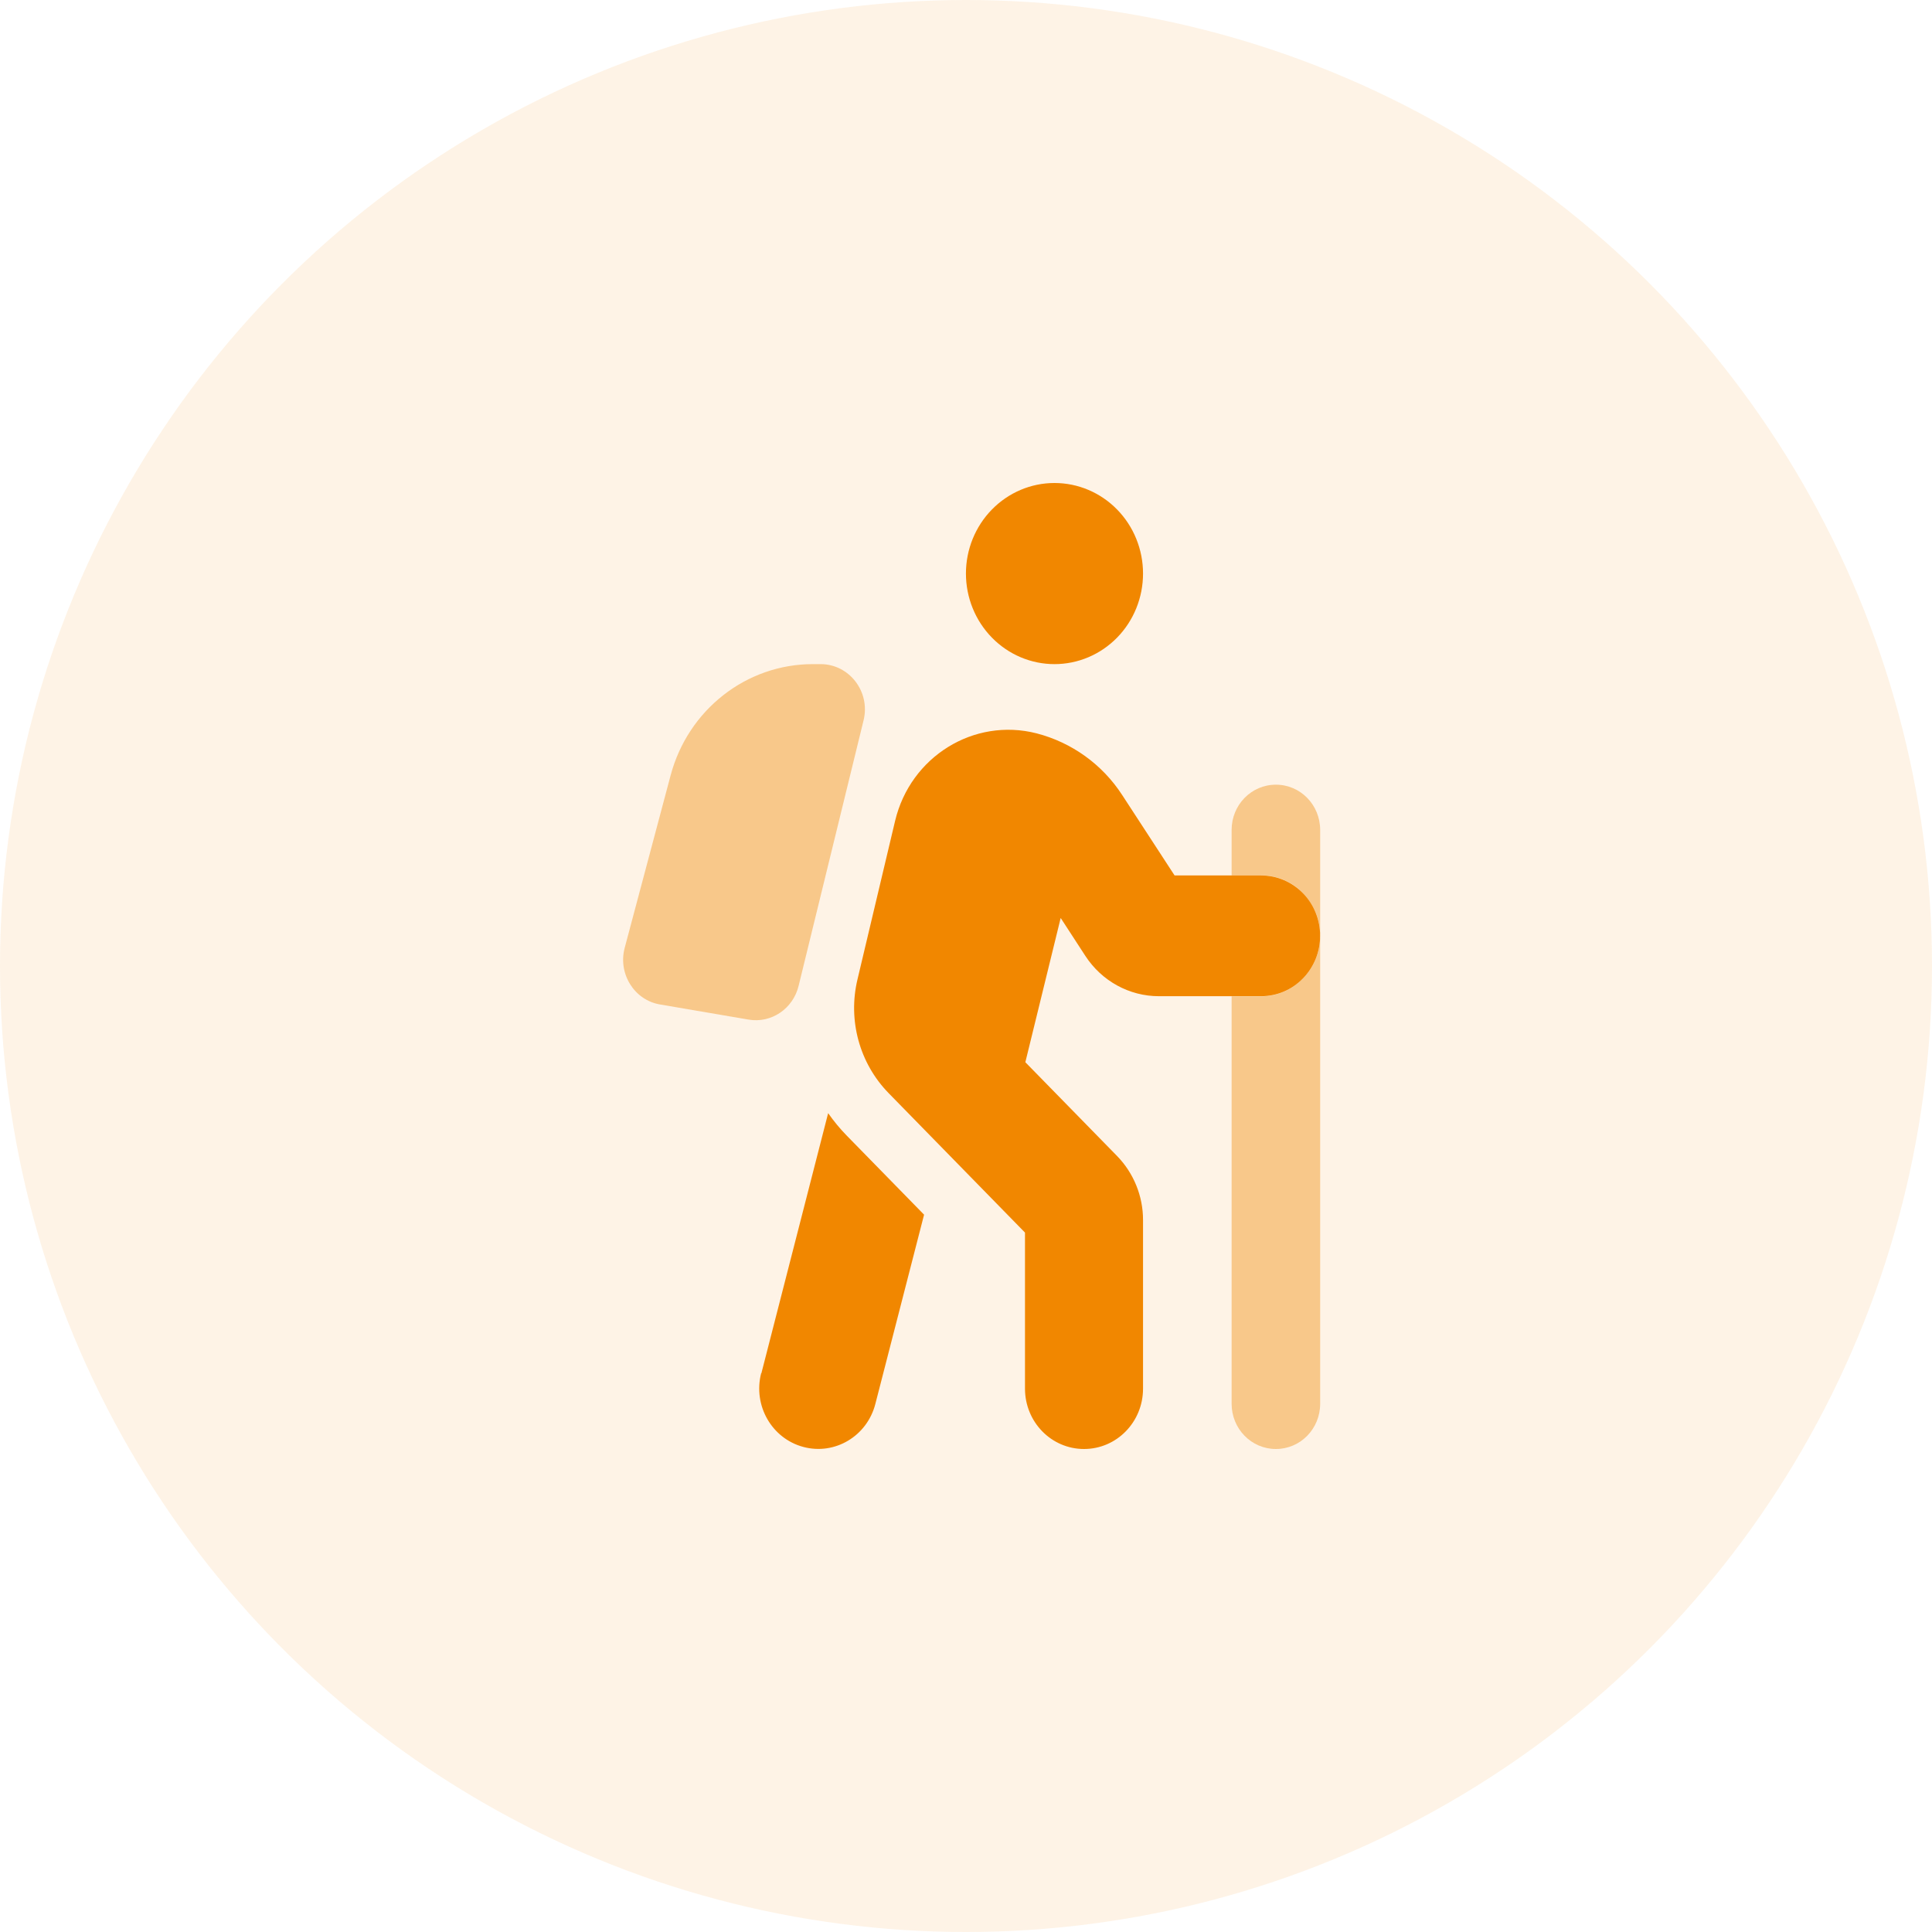 <svg width="60" height="60" viewBox="0 0 60 60" fill="none" xmlns="http://www.w3.org/2000/svg">
<circle opacity="0.1" cx="30" cy="30" r="30" fill="#F18700"/>
<g clip-path="url(#clip0_530_3435)">
<path opacity="0.4" d="M19.4 29.438C19.188 30.24 19.698 31.061 20.5 31.195L23.244 31.664C23.949 31.787 24.63 31.33 24.802 30.615L26.819 22.371C27.037 21.486 26.378 20.625 25.484 20.625H25.244C23.181 20.625 21.37 22.037 20.826 24.082L19.4 29.438ZM38.249 25.781V27.188H39.165C39.194 27.188 39.228 27.188 39.257 27.188C39.286 27.188 39.32 27.193 39.349 27.193C39.412 27.199 39.469 27.211 39.532 27.223C39.652 27.246 39.767 27.281 39.876 27.328C40.093 27.422 40.294 27.557 40.454 27.727C40.615 27.896 40.752 28.096 40.85 28.318C40.861 28.348 40.873 28.377 40.884 28.4C40.895 28.424 40.901 28.459 40.913 28.488C40.93 28.547 40.947 28.605 40.959 28.664C40.97 28.723 40.981 28.787 40.987 28.852C40.993 28.887 40.993 28.916 40.993 28.945C40.993 28.975 40.993 29.004 40.999 29.033C40.999 27.955 40.999 26.865 40.999 25.775C40.999 24.996 40.386 24.369 39.624 24.369C38.862 24.369 38.249 24.996 38.249 25.775V25.781ZM38.249 30.938V43.594C38.249 44.373 38.862 45 39.624 45C40.386 45 40.999 44.373 40.999 43.594V29.08C40.999 29.115 40.999 29.145 40.993 29.174C40.993 29.203 40.987 29.238 40.987 29.268C40.981 29.332 40.97 29.391 40.959 29.455C40.936 29.578 40.895 29.695 40.85 29.807C40.758 30.029 40.62 30.229 40.454 30.398C40.122 30.732 39.669 30.943 39.165 30.943H38.249V30.938Z" fill="#F18700"/>
<path d="M29.998 17.812C29.998 17.067 30.288 16.351 30.804 15.824C31.32 15.296 32.019 15 32.748 15C33.478 15 34.177 15.296 34.693 15.824C35.209 16.351 35.498 17.067 35.498 17.812C35.498 18.558 35.209 19.274 34.693 19.801C34.177 20.329 33.478 20.625 32.748 20.625C32.019 20.625 31.32 20.329 30.804 19.801C30.288 19.274 29.998 18.558 29.998 17.812ZM32.938 28.518L31.843 32.988L34.691 35.9C35.206 36.428 35.498 37.143 35.498 37.887V43.125C35.498 44.162 34.679 45 33.665 45C32.651 45 31.832 44.162 31.832 43.125V38.279L27.598 33.949C26.693 33.023 26.326 31.688 26.63 30.416L27.798 25.494C28.274 23.496 30.245 22.277 32.193 22.775C33.281 23.057 34.232 23.736 34.851 24.691L36.478 27.188H39.165C40.179 27.188 40.998 28.025 40.998 29.062C40.998 30.1 40.179 30.938 39.165 30.938H35.991C35.074 30.938 34.215 30.469 33.705 29.684L32.943 28.512L32.938 28.518ZM23.645 42.65L25.719 34.57C25.891 34.816 26.085 35.051 26.297 35.268L28.698 37.723L27.185 43.6C26.928 44.602 25.925 45.199 24.945 44.935C23.966 44.672 23.381 43.647 23.639 42.645L23.645 42.65Z" fill="#F18700"/>
</g>
<defs>
<clipPath id="clip0_530_3435">
<rect width="22" height="30" fill="white" transform="translate(19 15)"/>
</clipPath>
</defs>
</svg>
